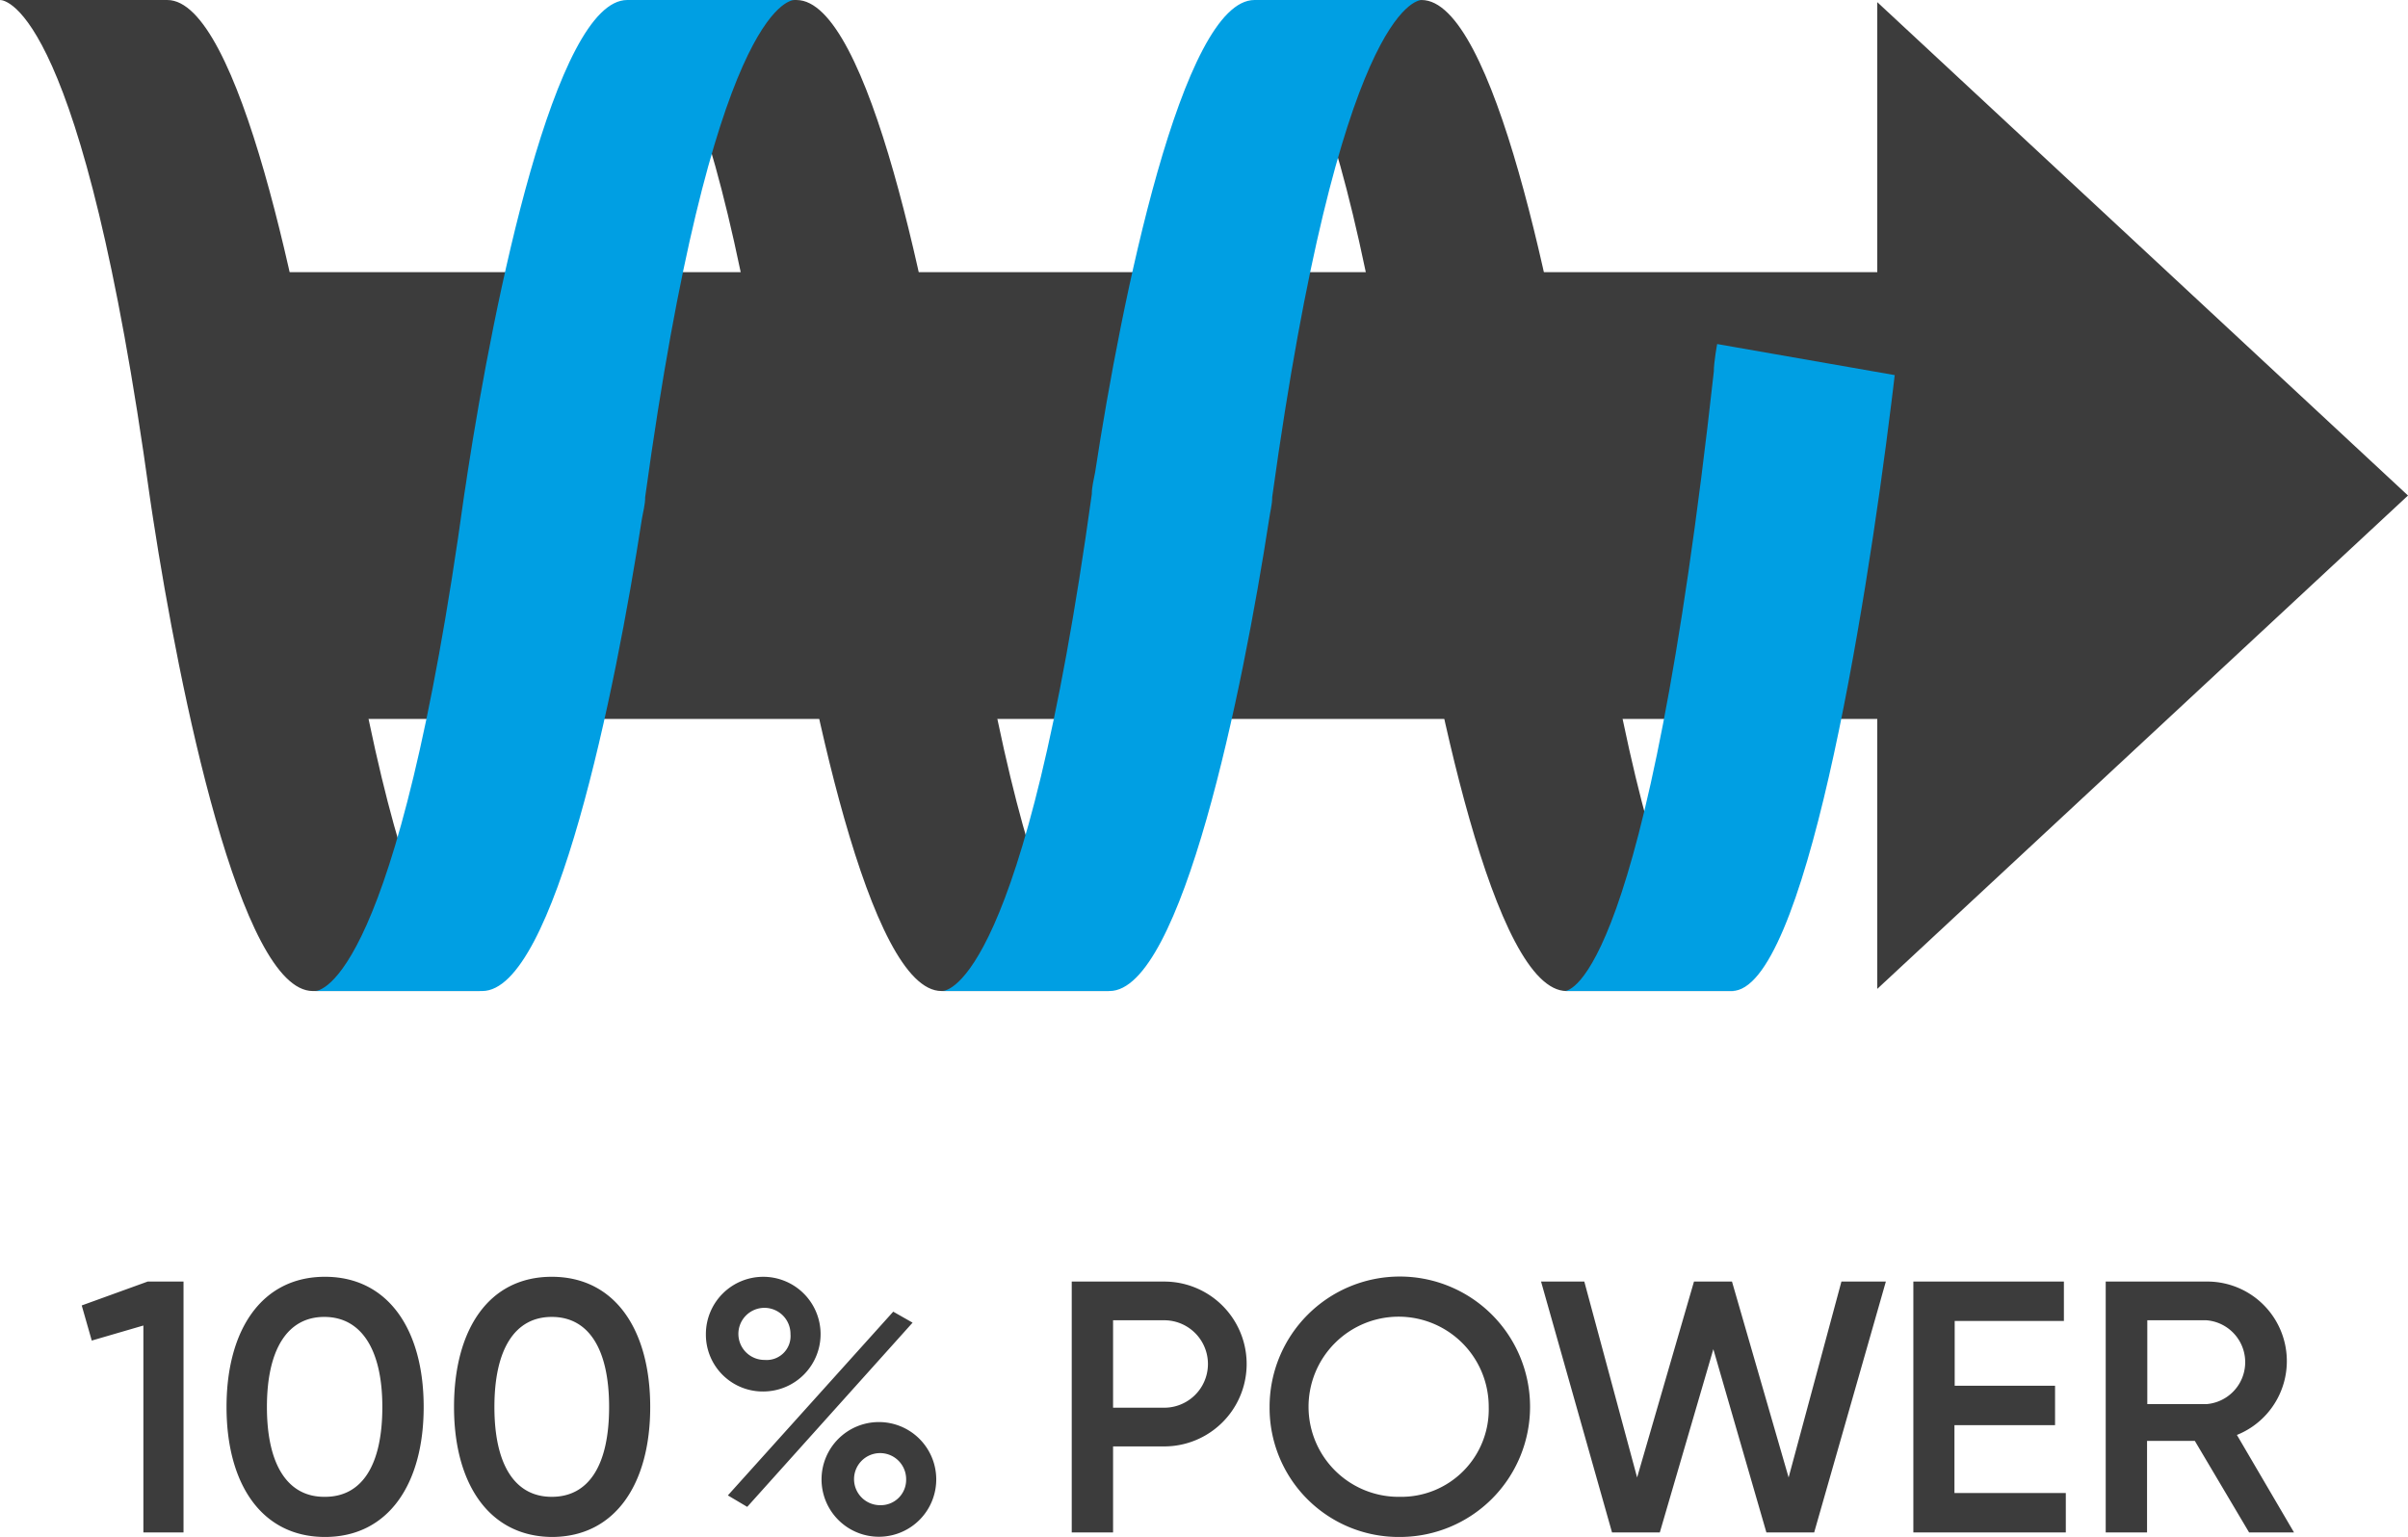 <svg xmlns="http://www.w3.org/2000/svg" xmlns:xlink="http://www.w3.org/1999/xlink" viewBox="0 0 100.77 64.33"><defs><style>.cls-1{fill:url(#Unbenannter_Verlauf_2);filter:url(#luminosity-noclip);}.cls-2{fill:#3c3c3c;}.cls-3{fill:#009fe3;}.cls-4{mask:url(#mask);}</style><linearGradient id="Unbenannter_Verlauf_2" x1="-753.88" y1="779.41" x2="-752.88" y2="779.41" gradientTransform="translate(-21056.33 -20376.35) rotate(-90) scale(27.08)" gradientUnits="userSpaceOnUse"><stop offset="0" stop-color="#fff"/><stop offset="0.13" stop-color="#fff"/><stop offset="0.24" stop-color="#fff"/><stop offset="0.46" stop-color="#fff"/><stop offset="0.95" stop-color="#030303"/><stop offset="0.96" stop-color="#070707"/><stop offset="1"/><stop offset="1" stop-color="#050505"/></linearGradient><filter id="luminosity-noclip" x="0" y="0" width="106.01" height="64.33" filterUnits="userSpaceOnUse" color-interpolation-filters="sRGB"><feFlood flood-color="#fff" result="bg"/><feBlend in="SourceGraphic" in2="bg"/></filter><mask id="mask" x="0" y="0" width="106.01" height="64.33" maskUnits="userSpaceOnUse"><rect class="cls-1" width="106.01" height="64.33"/></mask></defs><g id="Ebene_2" data-name="Ebene 2"><g id="Ebene_1-2" data-name="Ebene 1"><polygon class="cls-2" points="100.77 20.74 78.56 0.09 78.56 11.39 11.98 11.39 11.98 30.09 78.56 30.09 78.56 41.39 100.77 20.74"/><path class="cls-2" d="M26.32,0h0M39.41,41.48h7c-.24,0-3.45-.46-6.26-20.8,0-.32-.09-.63-.14-.92C38.91,12.61,36.36,0,33.33,0h-7c.24,0,3.45.47,6.25,20.8,0,.32.1.63.14.93,1.1,7.15,3.66,19.75,6.68,19.75"/><path class="cls-2" d="M0,0H0M13.09,41.48h7c-.24,0-3.45-.46-6.25-20.8-.05-.32-.1-.63-.14-.92C12.59,12.61,10,0,7,0H0C.26,0,3.47.47,6.27,20.8c.05.32.09.63.14.93,1.1,7.15,3.65,19.75,6.68,19.75"/><path class="cls-2" d="M52.48,0h0M65.57,41.48h7c-.24,0-3.45-.46-6.25-20.8,0-.32-.1-.63-.14-.92C65.07,12.61,62.51,0,59.49,0h-7c.23,0,3.45.47,6.25,20.8,0,.32.09.63.14.93,1.1,7.15,3.65,19.75,6.68,19.75"/><path class="cls-3" d="M13.16,41.48h0M26.25,0h7C33,0,29.79.47,27,20.8c0,.32-.09.63-.14.93-1.1,7.15-3.65,19.75-6.68,19.75h-7c.24,0,3.45-.47,6.25-20.8.05-.32.1-.63.14-.92C20.67,12.61,23.23,0,26.25,0"/><path class="cls-3" d="M39.41,41.48h0M52.5,0h7c-.24,0-3.45.47-6.26,20.8,0,.32-.09.63-.13.93-1.1,7.15-3.66,19.75-6.68,19.75h-7c.24,0,3.45-.47,6.26-20.8,0-.32.09-.63.14-.92C46.92,12.61,49.47,0,52.5,0"/><g class="cls-4"><path class="cls-3" d="M65.46,41.48h0M79.29,15.7c-.05.4-.09.79-.14,1.16-1.1,8.91-3.65,24.62-6.68,24.62h-7c.24,0,3.45-.58,6.25-25.93,0-.4.14-1.15.14-1.15"/></g><path class="cls-2" d="M89.86,55.26h2.47a1.76,1.76,0,0,1,0,3.51H89.86Zm4.26,8.88H96l-2.39-4.08a3.33,3.33,0,0,0-1.29-6.42h-4.2v10.5h1.73V60.31h2ZM81.79,62.49V59.65H86V58h-4.2V55.29h4.57V53.64h-6.3v10.5h6.38V62.49ZM67.46,64.14h2l2.24-7.67,2.22,7.67h2l3-10.5H77.06l-2.21,8.2-2.37-8.2H70.89l-2.38,8.2-2.21-8.2H64.49Zm-8.88-1.49a3.77,3.77,0,1,1,3.72-3.76,3.66,3.66,0,0,1-3.72,3.76m0,1.68a5.45,5.45,0,1,0-5.45-5.44,5.4,5.4,0,0,0,5.45,5.44m-9.86-5.41H46.58V55.26h2.14a1.83,1.83,0,0,1,0,3.66m0-5.28H44.85v10.5h1.73v-3.6h2.14a3.45,3.45,0,1,0,0-6.9M36.84,63a1.09,1.09,0,1,1,1.08-1.08A1.06,1.06,0,0,1,36.84,63m0,1.32a2.4,2.4,0,1,0-2.46-2.4,2.4,2.4,0,0,0,2.46,2.4m-6.38-1.73.81.48,6.92-7.71-.81-.46ZM32,56.92a1.09,1.09,0,1,1,1.08-1.08A1,1,0,0,1,32,56.92m0,1.32a2.4,2.4,0,1,0-2.46-2.4,2.38,2.38,0,0,0,2.46,2.4m-8.91,4.41c-1.55,0-2.4-1.35-2.4-3.76s.85-3.77,2.4-3.77,2.4,1.35,2.4,3.77-.84,3.76-2.4,3.76m0,1.68c2.64,0,4.12-2.2,4.12-5.44s-1.48-5.45-4.12-5.45S19,55.65,19,58.89s1.49,5.44,4.13,5.44m-9.56-1.68c-1.54,0-2.4-1.35-2.4-3.76s.86-3.77,2.4-3.77S16,56.47,16,58.89s-.84,3.76-2.4,3.76m0,1.68c2.64,0,4.13-2.2,4.13-5.44s-1.49-5.45-4.13-5.45-4.12,2.21-4.12,5.45,1.48,5.44,4.12,5.44M6.18,53.64l-2.76,1,.42,1.47L6,55.48v8.66H7.68V53.64Z"/></g></g></svg>